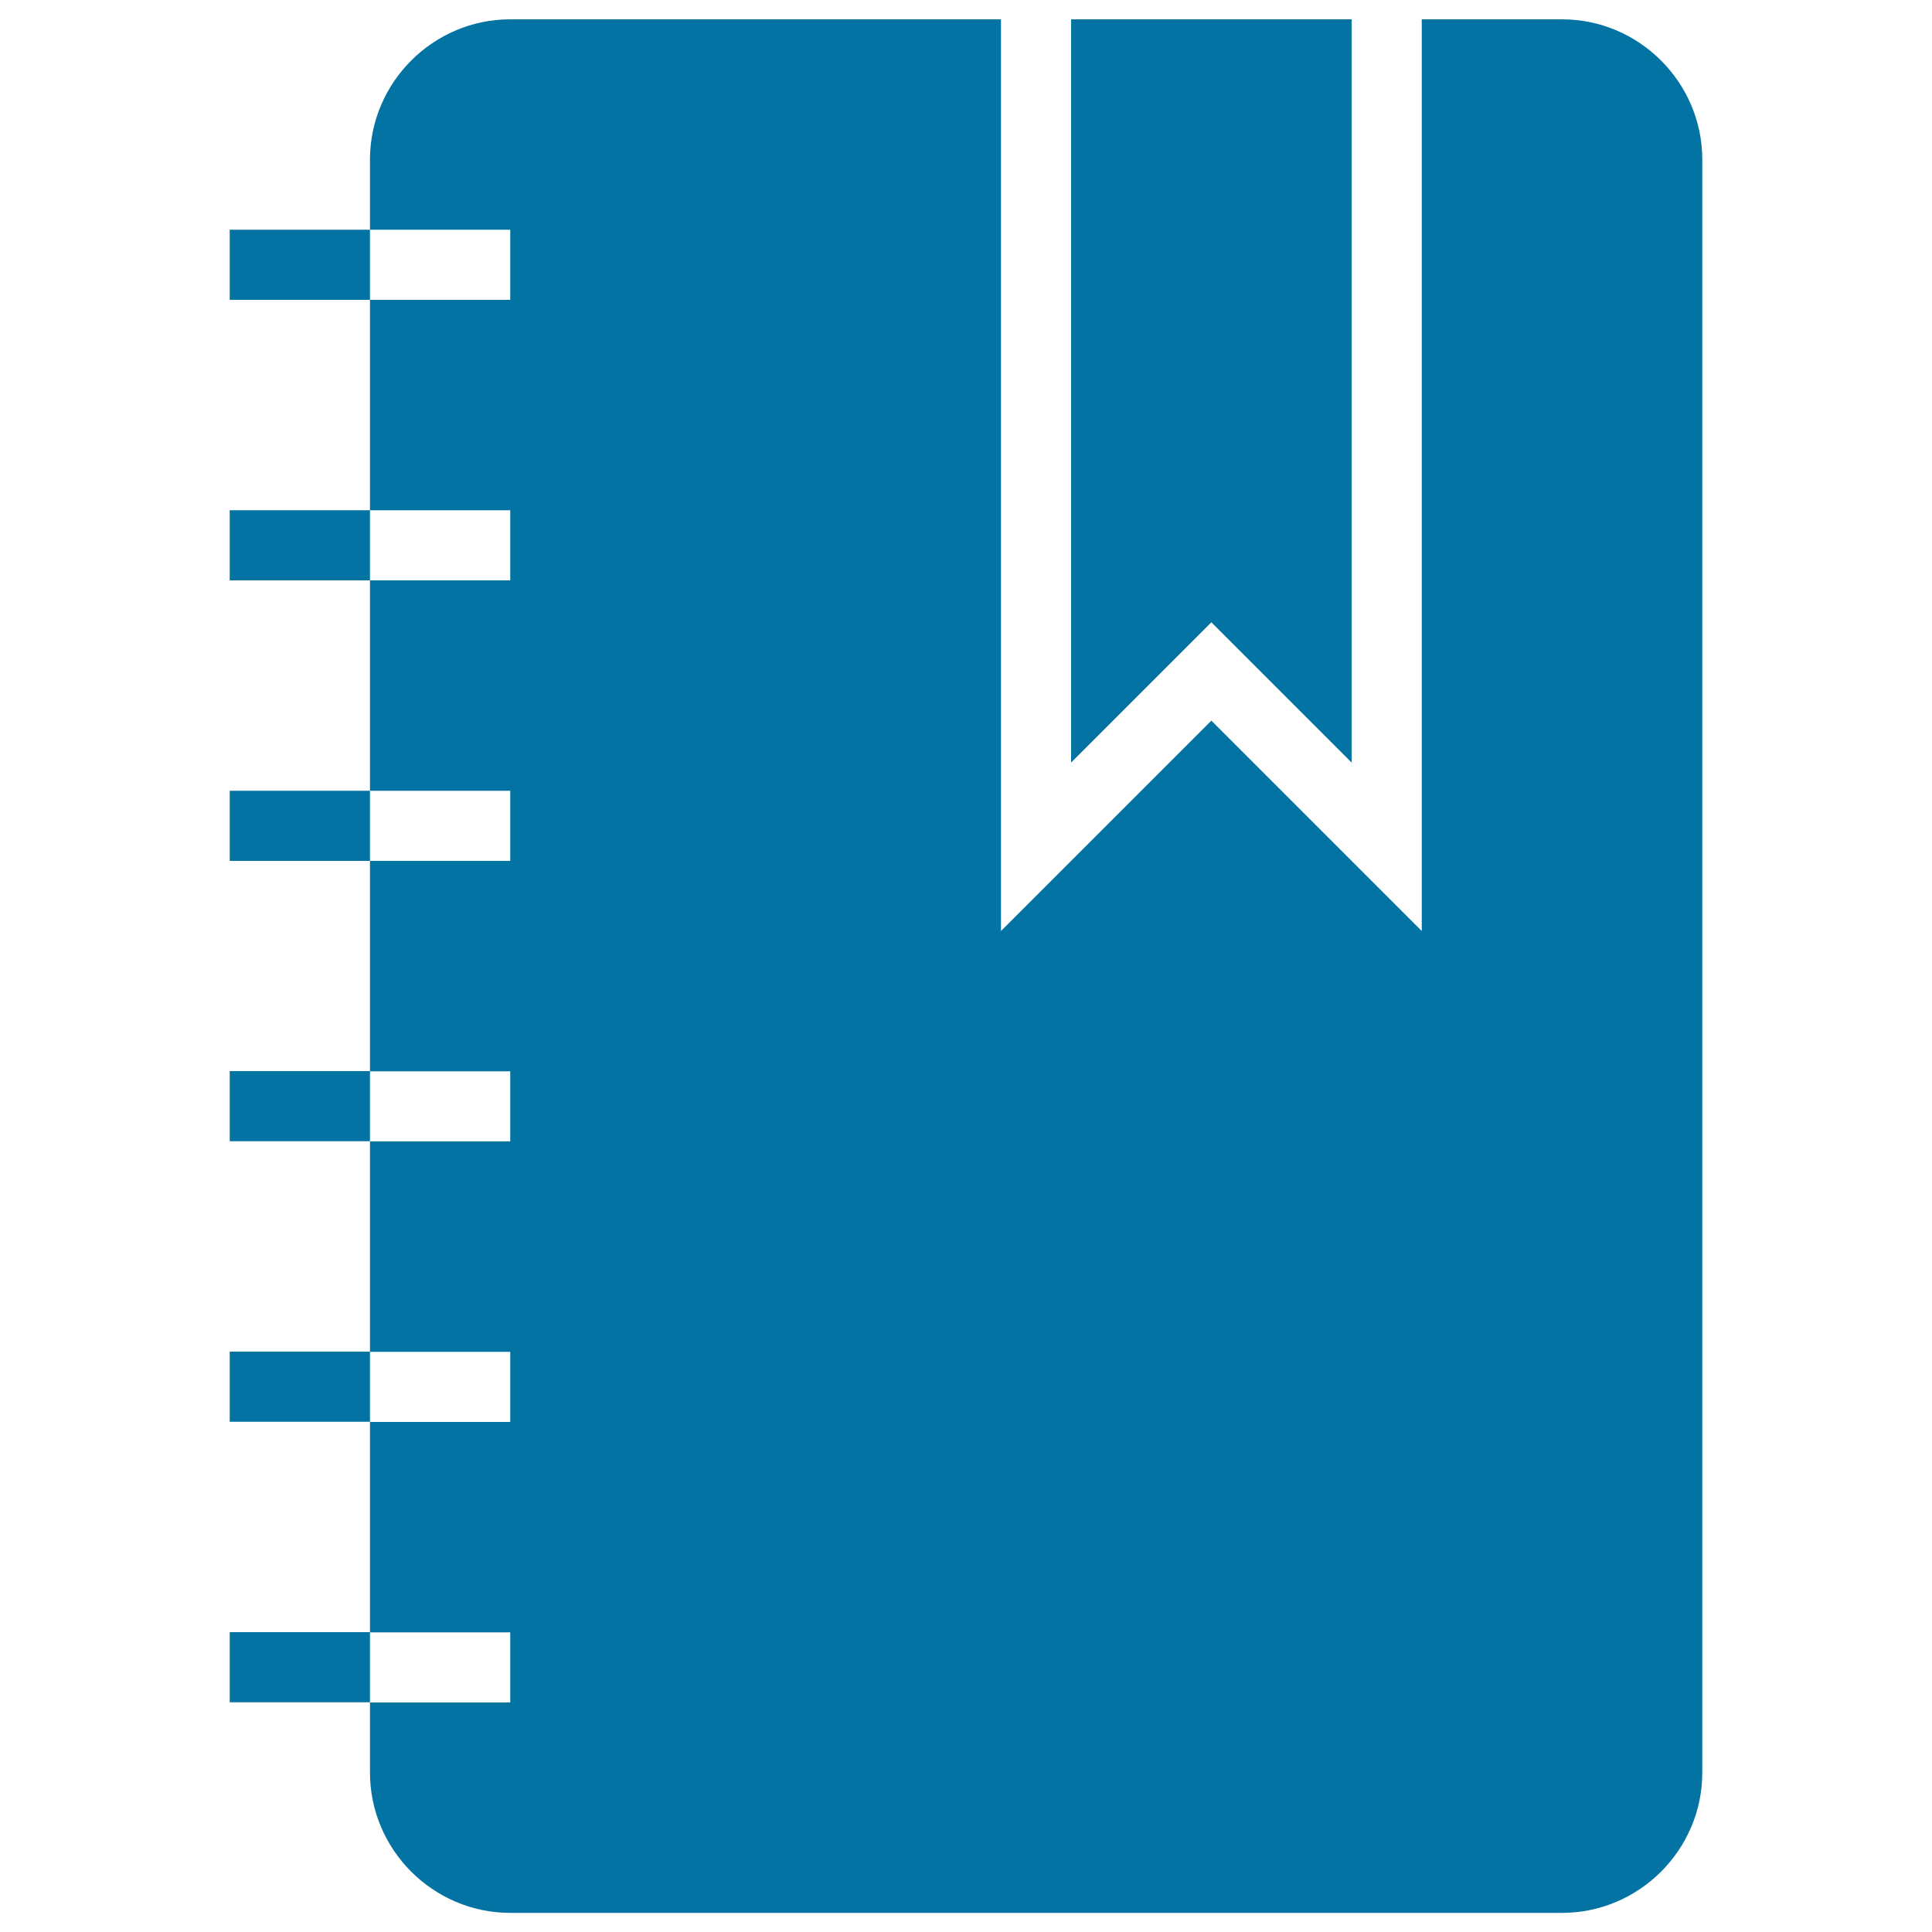 <svg xmlns="http://www.w3.org/2000/svg" viewBox="0 0 1000 1000" style="fill:#0273a2">
<title>Notebook Black Symbol With Bookmark SVG icon</title>
<g><g><rect x="118.9" y="699.6" width="72.6" height="36.3"/><rect x="118.9" y="554.4" width="72.6" height="36.3"/><rect x="118.9" y="844.8" width="72.6" height="36.3"/><polygon points="699.6,394.7 699.6,10 554.4,10 554.4,394.7 627,322.1 "/><rect x="118.9" y="264.1" width="72.6" height="36.3"/><rect x="118.9" y="409.3" width="72.6" height="36.3"/><path d="M808.5,10h-72.6v471.9L627,373L518.1,481.9V10H264.1c-39.9,0-72.6,32.7-72.6,72.6v36.3h72.6v36.3h-72.6v108.9h72.6v36.3h-72.6v108.9h72.6v36.3h-72.6v108.9h72.6v36.3h-72.6v108.9h72.6v36.3h-72.6v108.9h72.6v36.3h-72.6v36.3c0,39.9,32.7,72.6,72.6,72.6h544.4c39.9,0,72.6-32.7,72.6-72.6V82.6C881.1,42.7,848.4,10,808.5,10z"/><rect x="118.9" y="118.9" width="72.6" height="36.3"/></g></g>
</svg>